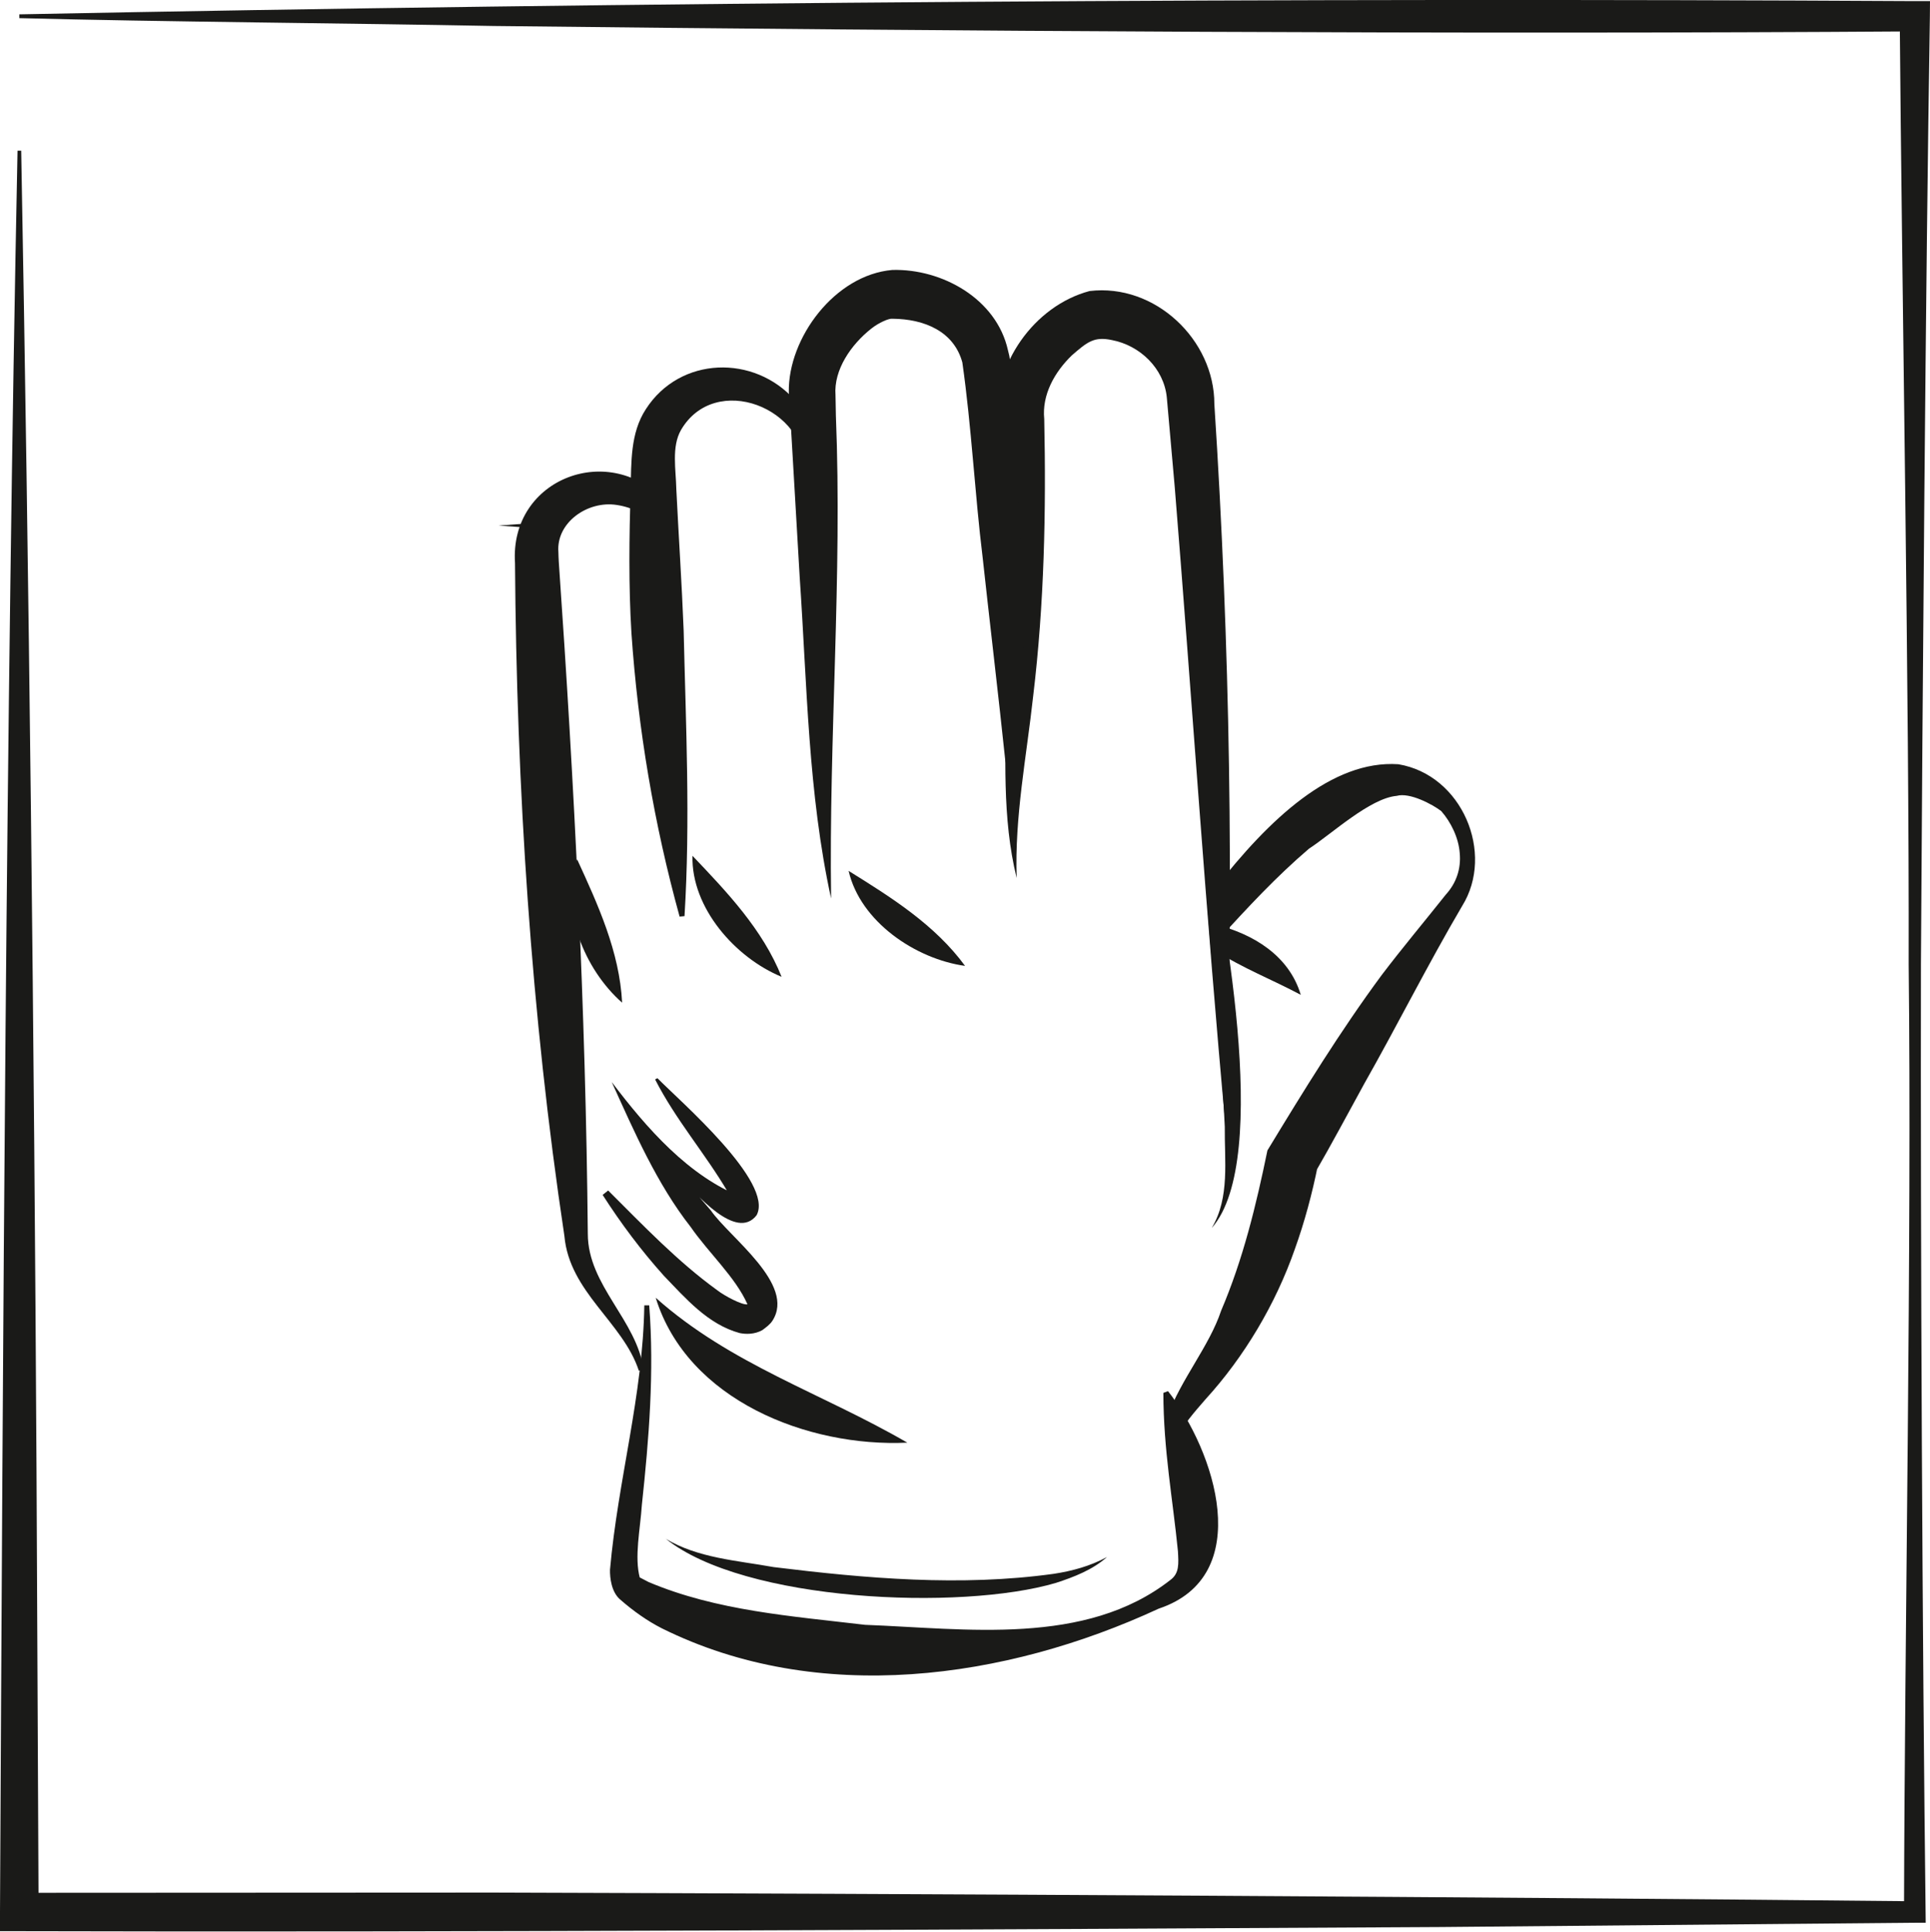 <?xml version="1.0" encoding="UTF-8"?> <svg xmlns="http://www.w3.org/2000/svg" id="Warstwa_2" data-name="Warstwa 2" viewBox="0 0 157.47 157.57"><defs><style> .cls-1 { fill: #1a1a18; } </style></defs><g id="Warstwa_1-2" data-name="Warstwa 1"><g><path class="cls-1" d="M1.58,1.17C52.2.17,105.58-.19,156.23.09h1.24s-.01,1.23-.01,1.23c-.35,21.99-.6,55.6-.73,77.32-.04,22.79.11,55.11.39,78.2,0,0-.89,0-.89,0l-38.66.35c-34.44.19-81.55.44-115.99.34H0s0-1.57,0-1.57C.24,109.38.49,58.7,1.43,12.29h.3c.64,34.58,1.06,72.98,1.25,107.76l.17,35.92-1.57-1.57,38.66-.02c34.44.1,81.55.35,115.99.71l-.88.88c.05-22.89.64-54.79.38-77.32.05-21.63-.56-55.46-.73-77.32,0,0,1.23,1.23,1.23,1.23-37.16.26-78.83-.02-115.99-.44-11.29-.22-27.24-.34-38.66-.64v-.3"></path><path class="cls-1" d="M44.29,43.12c-1.21-.08-2.41-.16-3.61-.25,1.48-.11,2.96-.21,4.44-.3l-.83.55Z"></path><path class="cls-1" d="M99.14,72.47c4.39-5.64,9.53-10.49,14.95-10.13,5.22.87,7.88,7.27,5.21,11.56-2.81,4.78-5.27,9.7-8,14.52-1.33,2.42-2.63,4.87-4.02,7.27l.25-.65c-.47,2.32-1.08,4.62-1.89,6.87-1.56,4.46-4.12,8.77-7.28,12.23-.92,1.06-1.81,2.07-2.4,3.22-.38.73-.07,2.48-.35,1.62-.27-.84-.83-2.09-.34-3.47,1.07-2.98,3.41-5.72,4.36-8.59,1.79-4.19,2.86-8.61,3.78-13.08,2.95-4.86,5.93-9.71,9.32-14.3,1.7-2.24,3.5-4.38,5.23-6.56.86-.94,1.26-2.12,1.14-3.39-.09-1.24-.71-2.52-1.51-3.43-.71-.54-2.56-1.54-3.63-1.24-2.18.19-5.3,3.1-7.16,4.31-2.65,2.26-5.05,4.84-7.42,7.45l-.25-4.23Z"></path><path class="cls-1" d="M54.93,46.54c.12-2.81-1.94-4.95-4.61-5.35-2.38-.37-4.95,1.44-4.76,3.84,0,.17.02.59.03.77,1.27,18.22,2.2,36.57,2.37,54.84,0,4.22,4.01,7.04,4.56,11.12l-.4.04c-1.3-3.95-5.66-6.39-6.07-10.98-2.73-18.13-3.9-36.57-4.03-54.9-.45-6.95,7.86-10.02,12.33-4.9l.57,5.52Z"></path><path class="cls-1" d="M99.15,75.41c3.1.77,6.03,2.54,6.98,5.74-2.34-1.25-4.79-2.19-6.94-3.6l-.04-2.14Z"></path><path class="cls-1" d="M65.69,38.61c.26-5.37-7.36-8.3-10.13-3.53-.78,1.37-.41,3.23-.38,4.8.19,3.86.45,7.71.6,11.56.18,7.76.55,15.49.07,23.29l-.4.04c-2.09-7.57-3.39-15.29-3.93-23.12-.24-3.91-.18-7.82-.07-11.73.07-2.18-.04-4.58,1.25-6.55,2.78-4.32,8.85-4.47,12.16-.72,1.56,1.46,2.22,3.89,2.1,5.89.04,3.88-.59,5.86-1.26.07"></path><path class="cls-1" d="M95.3,113.48c3.82,4.86,7.19,15.09-.76,17.74-12.5,5.79-27.79,7.93-40.53,1.61-1.19-.6-2.35-1.43-3.37-2.32-.77-.62-.88-1.83-.87-2.46.65-7.34,2.69-14.2,2.8-21.57h.4c.42,5.41-.02,10.89-.6,16.28-.13,1.98-.63,4.26-.16,5.97,0,0-.01-.04-.06-.08.14.06.62.33.77.4,5.56,2.35,11.68,2.78,17.66,3.49,8.22.31,17.97,1.76,24.9-3.65.76-.55.68-1.34.63-2.34-.42-4.27-1.18-8.24-1.19-12.93l.37-.14"></path><path class="cls-1" d="M54.3,125.51c2.64,1.59,5.84,1.78,8.82,2.32,7.55.93,15.28,1.6,22.85.55,1.51-.23,2.98-.63,4.35-1.37-1.17,1.04-2.69,1.63-4.17,2.11-7.76,2.29-25.45,1.54-31.84-3.61"></path><path class="cls-1" d="M53.65,87.96c1.85,1.88,9.53,8.49,8.08,11.17-1.66,2.15-5.01-1.82-6.14-3.04-1.4-1.63-2.79-3.2-4.26-4.73l.67-.46c1.66,2.88,3.86,5.36,6,7.84,1.53,2.21,6.95,6.03,5.02,9-.2.31-.54.55-.82.76-.64.36-1.36.34-1.85.24-2.6-.71-4.41-2.84-6.18-4.67-1.86-2.07-3.51-4.28-5-6.6l.45-.36c2.86,2.85,5.67,5.8,8.92,8.15.55.43,2.05,1.24,2.46,1.13l-.1.06c.2-.16.08-.12.08-.07-.98-2.21-3.18-4.2-4.63-6.3-2.76-3.52-4.61-7.79-6.44-11.82,2.83,3.74,6.29,7.72,10.7,9.42-.22-.02-.48.06-.64.32-.15.27-.09.34-.1.32-.02-.14-.24-.67-.47-1.06-1.86-3.17-4.24-5.87-5.95-9.21l.21-.11Z"></path><path class="cls-1" d="M100,91.96c-1.57-16.92-2.77-35.22-4.15-52.2l-.65-7.35c-.24-2.36-2.18-4.23-4.48-4.67-1.46-.31-2.01.16-3.26,1.24-1.41,1.36-2.46,3.22-2.26,5.2.16,7.53,0,15.1-.9,22.58-.55,5.01-1.52,9.84-1.35,14.86-1.21-4.91-.89-10.07-.88-15,.05-7.45-.18-14.86-.65-22.29-.42-4.55,2.93-9.38,7.48-10.59,5.34-.64,10.19,3.98,10.18,9.22,1.27,19.6,1.61,39.37.91,59"></path><path class="cls-1" d="M82.04,62.21c-.49-4.72-1.44-12.8-1.86-16.69-.65-5.29-.91-10.69-1.66-15.95-.68-2.52-3.07-3.55-5.71-3.57-.27-.04-1.11.31-1.75.83-1.6,1.27-3.05,3.32-2.89,5.41l.03,1.64c.53,13.15-.58,26.26-.39,39.41-1.88-8.58-1.96-17.45-2.56-26.18-.09-1.42-.81-14.08-.89-15.12-.07-4.42,3.76-9.57,8.45-9.97,4.06-.11,8.5,2.36,9.43,6.55.32,1.13.32,2.48.41,3.6.43,7.22.78,14.45.85,21.68l-1.45,8.35Z"></path><path class="cls-1" d="M53.5,105.86c6.12,5.45,13.55,7.77,20.53,11.82-8.13.38-17.94-3.46-20.53-11.82"></path><path class="cls-1" d="M56.5,69.81c2.81,2.95,5.73,6.01,7.27,9.87-3.77-1.55-7.38-5.63-7.27-9.87"></path><path class="cls-1" d="M47.09,70.1c1.7,3.7,3.46,7.54,3.67,11.69-3.07-2.69-5.15-7.72-3.67-11.69"></path><path class="cls-1" d="M69.24,71.04c3.46,2.15,7.04,4.39,9.5,7.75-4.04-.56-8.55-3.61-9.5-7.75"></path><path class="cls-1" d="M98.88,100.14c1.47-2.45,1.02-5.49,1.05-8.23-.38-8.53-1.7-16.94-1.69-25.53,1.45,7.32,5.58,28.1.65,33.76"></path></g></g></svg> 